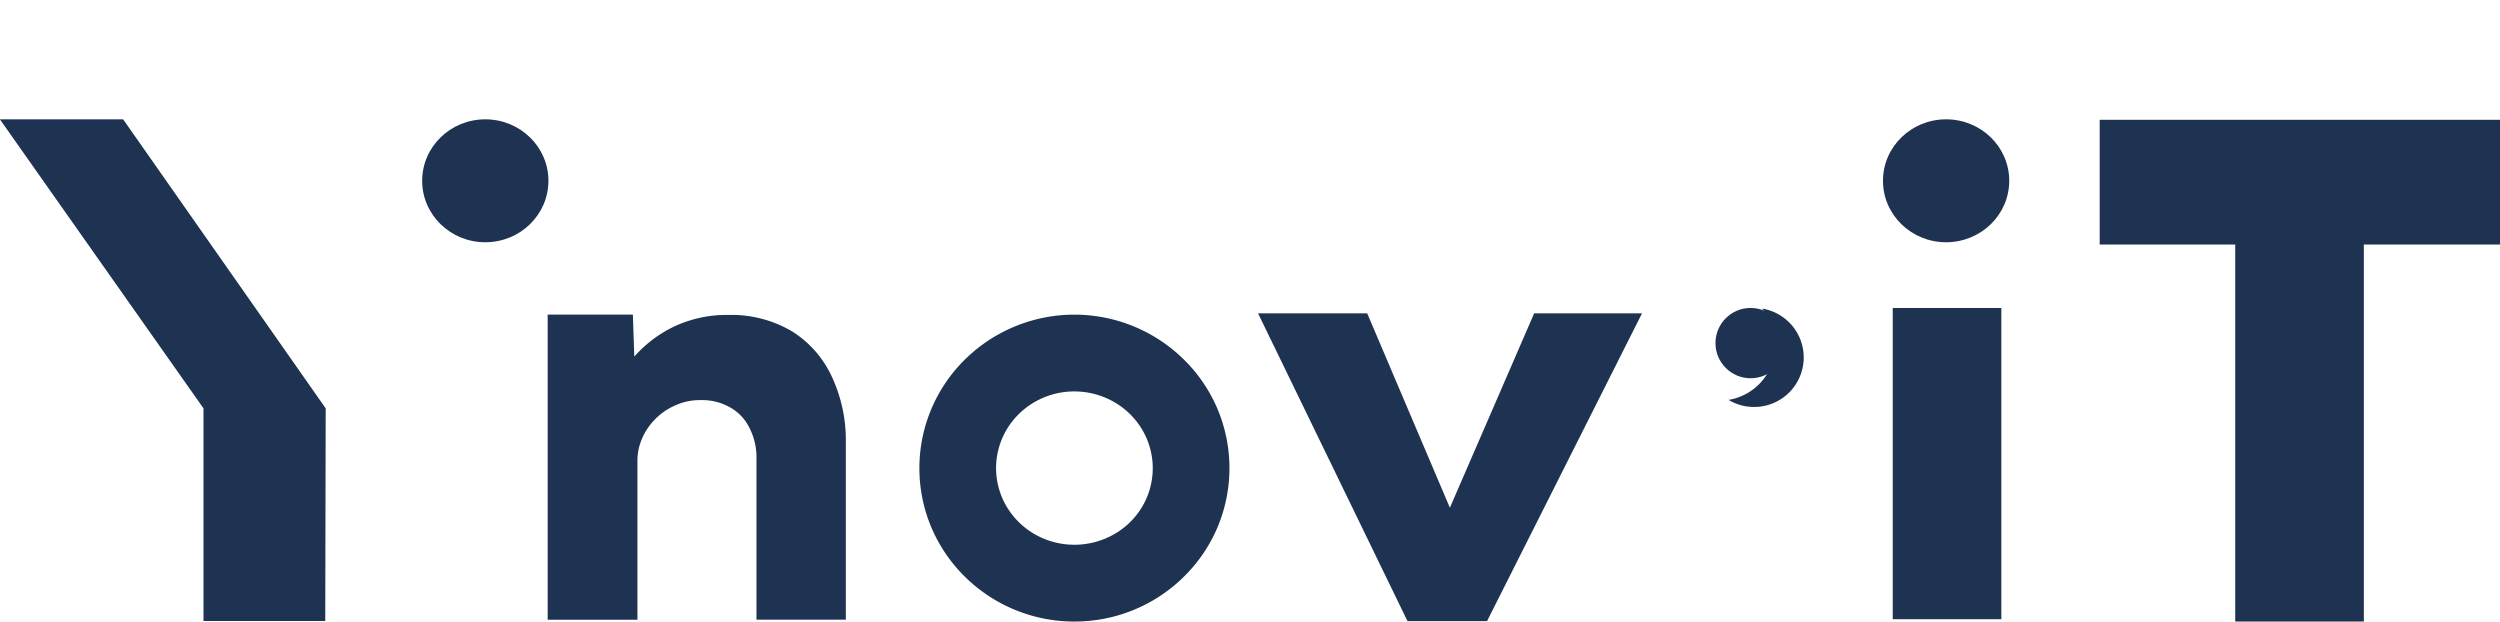 <svg xmlns="http://www.w3.org/2000/svg" xmlns:xlink="http://www.w3.org/1999/xlink" width="91.475" height="22.742" viewBox="0 0 91.475 22.742">
  <defs>
    <clipPath id="clip-path">
      <rect id="Rectangle_759" data-name="Rectangle 759" width="20.735" height="22.536" fill="#1e3252"/>
    </clipPath>
  </defs>
  <g id="Groupe_1725" data-name="Groupe 1725" transform="translate(-138.883 -290.374)">
    <g id="Groupe_1646" data-name="Groupe 1646" transform="translate(138.883 290.374)">
      <path id="Tracé_3256" data-name="Tracé 3256" d="M0,0V4.564H4.959v13.8H9.665V4.564h4.983V0Z" transform="translate(76.828 4.383)" fill="#1e3252"/>
      <g id="Groupe_1588" data-name="Groupe 1588" transform="translate(0 0)">
        <ellipse id="Ellipse_156" data-name="Ellipse 156" cx="2.31" cy="2.249" rx="2.31" ry="2.249" transform="translate(68.898 4.366)" fill="#1e3252"/>
        <g id="Groupe_1583" data-name="Groupe 1583" transform="translate(0 0)">
          <g id="Groupe_1577" data-name="Groupe 1577" transform="translate(19.431 0)">
            <path id="Tracé_3067" data-name="Tracé 3067" d="M82.221,10.387l5.468,11.262H90.6l5.67-11.262H92.324L89.24,17.5l-3.026-7.114Z" transform="translate(-55.62 1.078)" fill="#1e3252"/>
            <path id="Tracé_3068" data-name="Tracé 3068" d="M128,60.137h3.974V48.749H128Z" transform="translate(-78.176 -37.48)" fill="#1e3252"/>
            <path id="Tracé_3070" data-name="Tracé 3070" d="M38.979,10.112a4.513,4.513,0,0,0-2.072.475,4.59,4.59,0,0,0-1.355,1.05L35.5,10.1H32.382V21.266h3.285V15.435a2,2,0,0,1,.146-.743,2.239,2.239,0,0,1,.441-.7A2.275,2.275,0,0,1,37,13.446a2.17,2.17,0,0,1,.991-.217,2.059,2.059,0,0,1,1.071.27,1.7,1.7,0,0,1,.7.741,2.35,2.35,0,0,1,.26,1.131v5.891h3.27V14.775a5.489,5.489,0,0,0-.506-2.39,3.86,3.86,0,0,0-1.461-1.671,4.345,4.345,0,0,0-2.355-.6Z" transform="translate(-31.774 1.411)" fill="#1e3252"/>
            <g id="Groupe_1548" data-name="Groupe 1548" transform="translate(43.338 11.268)">
              <ellipse id="Ellipse_53" data-name="Ellipse 53" cx="1.286" cy="1.286" rx="1.286" ry="1.286" transform="translate(0 0)" fill="#1e3252"/>
              <path id="Soustraction_1" data-name="Soustraction 1" d="M.937,3.6A1.81,1.81,0,0,1,0,3.341a2.047,2.047,0,0,0,1.221-.688,2.046,2.046,0,0,0,.492-1.331A2.038,2.038,0,0,0,1.585.606,2.038,2.038,0,0,0,1.23,0,1.813,1.813,0,0,1,2.75,1.789,1.813,1.813,0,0,1,.937,3.6Z" transform="translate(0.479 0.023)" fill="#1e3252"/>
            </g>
            <path id="Exclusion_6" data-name="Exclusion 6" d="M5.672,11.226a5.684,5.684,0,0,1-4.01-1.644A5.592,5.592,0,0,1,.446,7.8a5.578,5.578,0,0,1,0-4.37A5.59,5.59,0,0,1,1.661,1.644a5.706,5.706,0,0,1,8.021,0A5.592,5.592,0,0,1,10.9,3.428a5.579,5.579,0,0,1,0,4.37A5.593,5.593,0,0,1,9.682,9.582a5.685,5.685,0,0,1-4.011,1.644Zm0-8.42a2.9,2.9,0,0,0-1.115.221,2.859,2.859,0,0,0-.911.6,2.792,2.792,0,0,0-.614.892,2.762,2.762,0,0,0,0,2.185,2.792,2.792,0,0,0,.614.892,2.86,2.86,0,0,0,.911.6,2.929,2.929,0,0,0,2.23,0A2.86,2.86,0,0,0,7.7,7.6a2.8,2.8,0,0,0,.614-.892,2.763,2.763,0,0,0,0-2.185A2.8,2.8,0,0,0,7.7,3.629a2.86,2.86,0,0,0-.911-.6A2.9,2.9,0,0,0,5.672,2.807Z" transform="translate(14.209 11.516)" fill="#1e3252"/>
          </g>
          <path id="Tracé_3099" data-name="Tracé 3099" d="M2,1.9l7.45,10.576v7.78h4.455l.016-7.78L6.509,1.9Z" transform="translate(-2.004 2.466)" fill="#1e3252"/>
          <ellipse id="Ellipse_155" data-name="Ellipse 155" cx="2.31" cy="2.249" rx="2.31" ry="2.249" transform="translate(15.447 4.366)" fill="#1e3252"/>
        </g>
      </g>
    </g>
  </g>
</svg>
